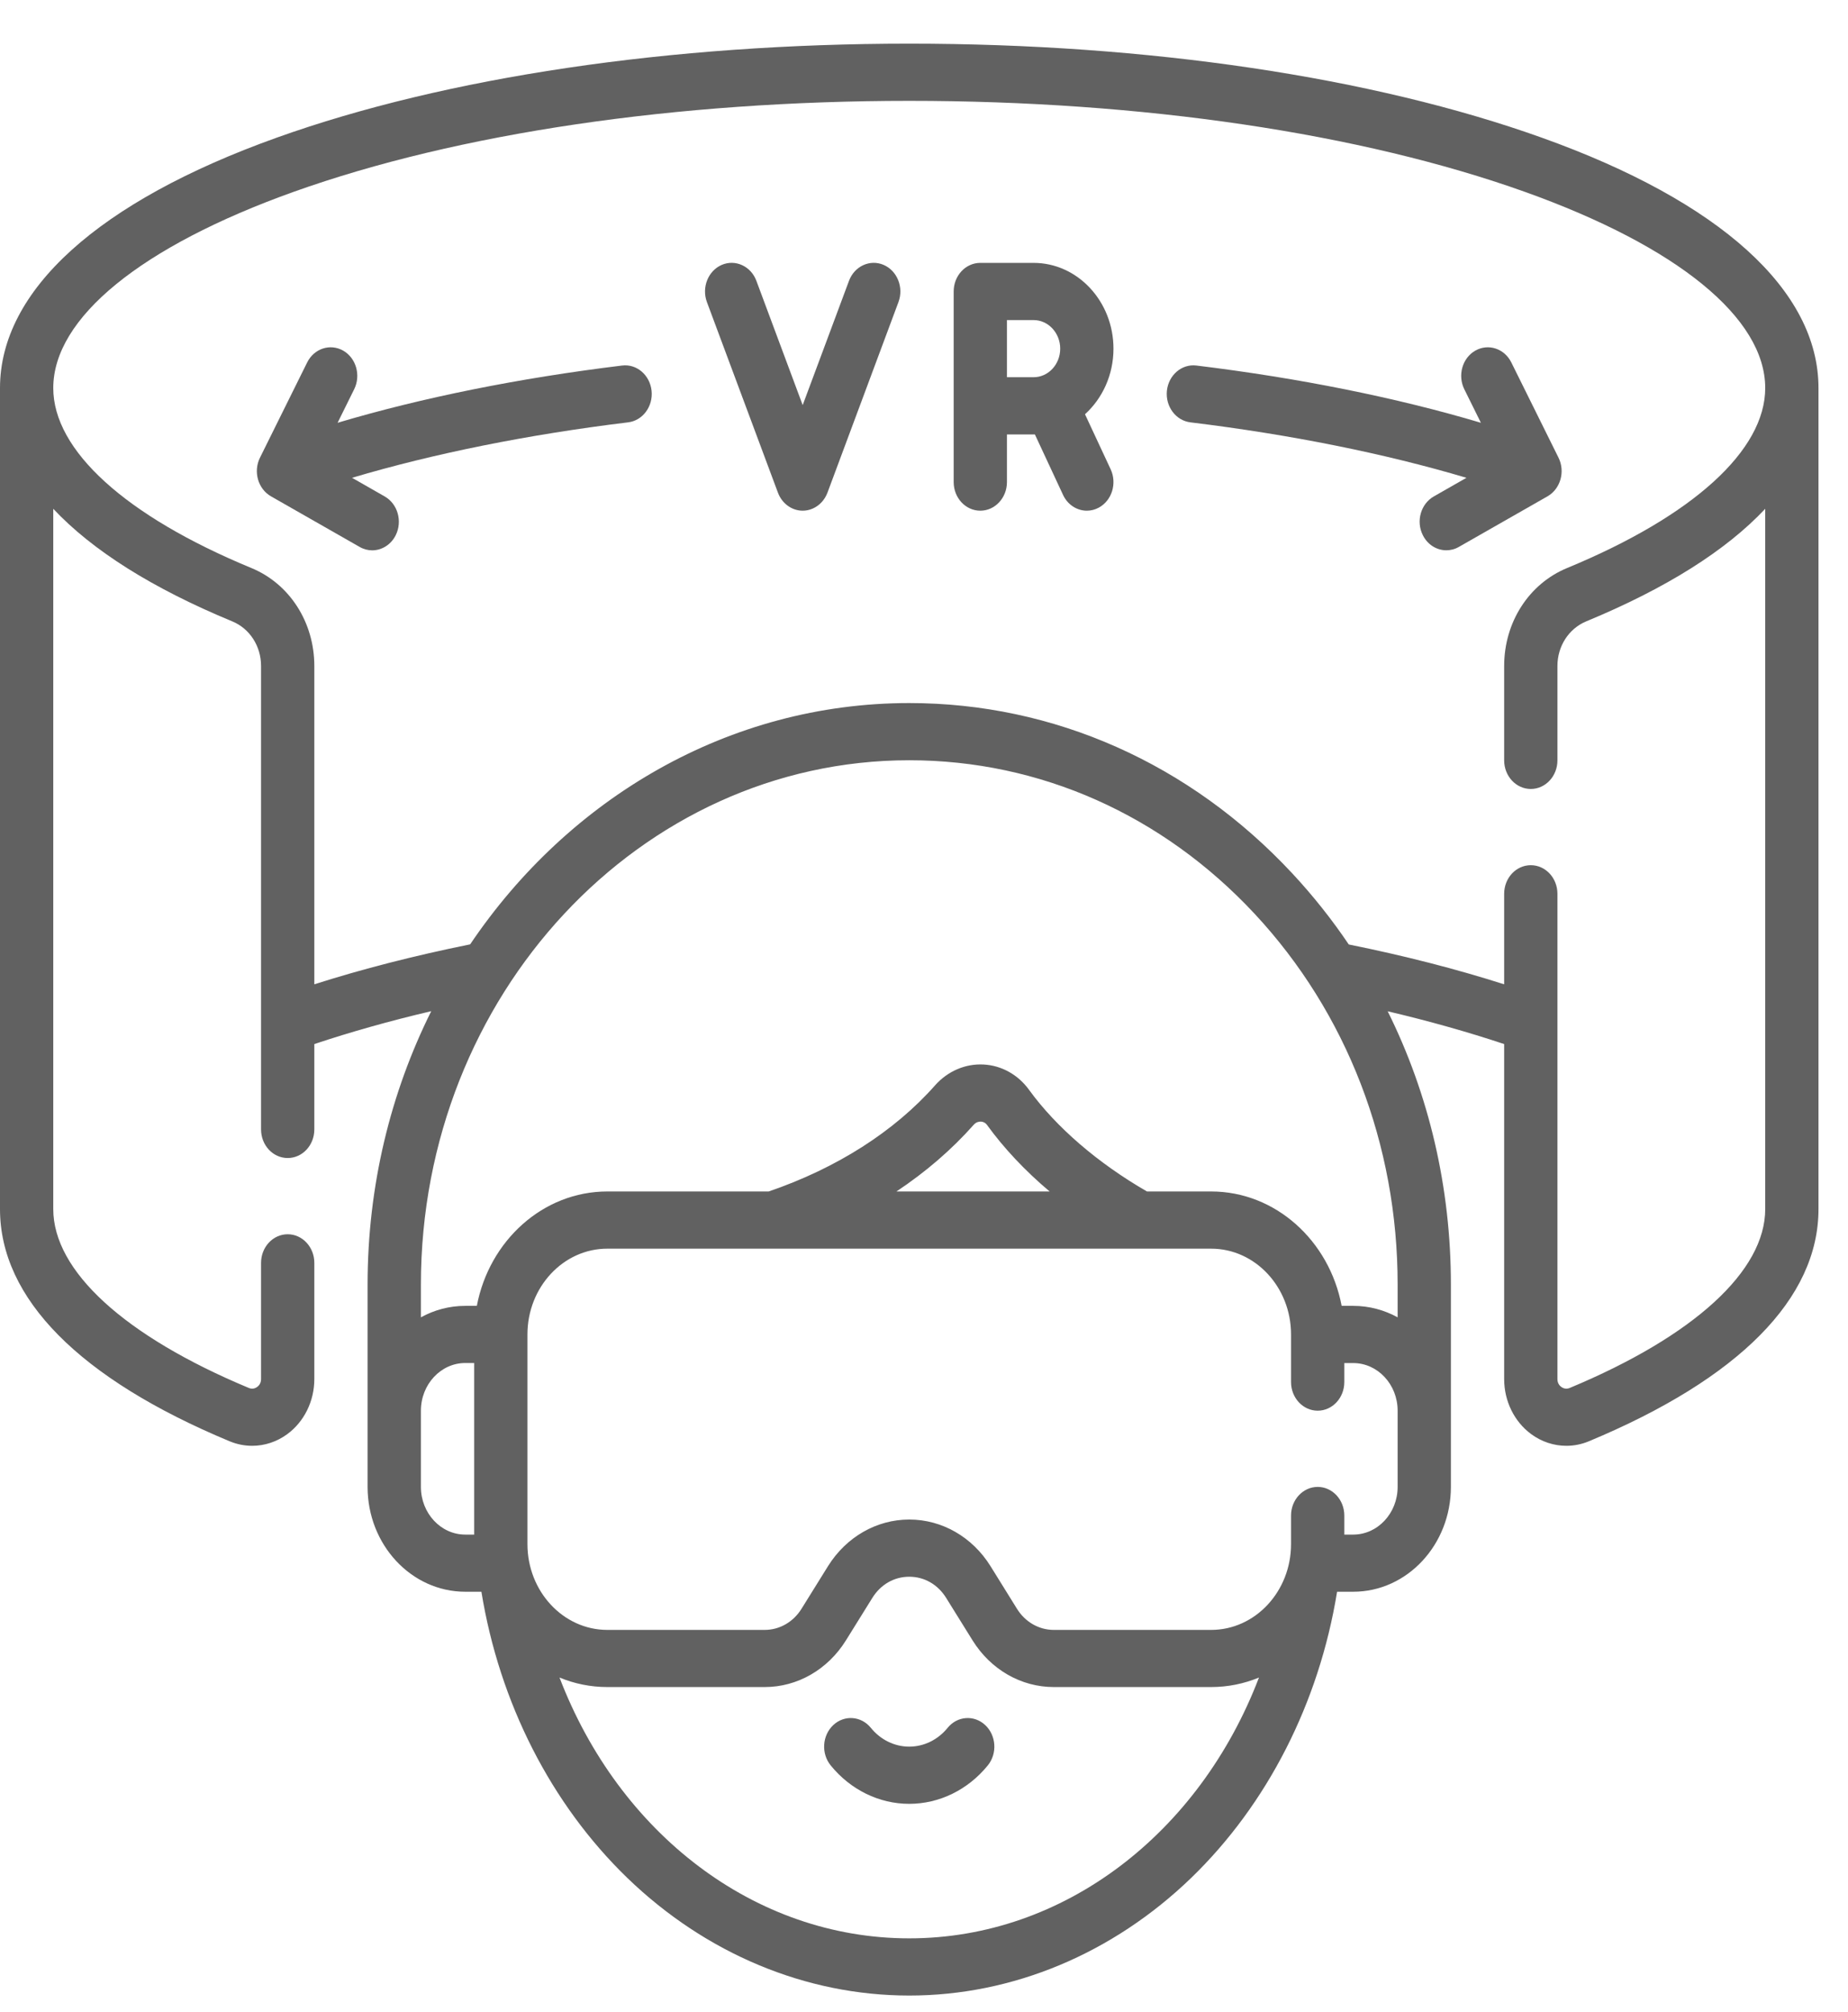 <svg width="34" height="37" viewBox="0 0 34 37" fill="none" xmlns="http://www.w3.org/2000/svg">
<path d="M28.674 8.418L27.806 6.667C27.679 6.41 27.382 6.313 27.143 6.449C26.904 6.585 26.814 6.904 26.941 7.16L27.246 7.776C25.694 7.314 23.908 6.954 22.012 6.723C21.742 6.69 21.5 6.898 21.469 7.186C21.439 7.475 21.632 7.735 21.901 7.768C23.747 7.993 25.48 8.342 26.98 8.788L26.379 9.131C26.14 9.268 26.049 9.586 26.177 9.842C26.265 10.02 26.434 10.121 26.61 10.121C26.687 10.121 26.766 10.102 26.839 10.06L28.471 9.129C28.71 8.992 28.801 8.674 28.674 8.418Z" fill="#616161"/>
<path d="M11.446 6.723C9.549 6.954 7.763 7.314 6.211 7.776L6.516 7.16C6.643 6.904 6.553 6.586 6.314 6.449C6.075 6.313 5.778 6.41 5.651 6.667L4.783 8.418C4.656 8.674 4.747 8.993 4.986 9.129L6.618 10.06C6.691 10.102 6.77 10.122 6.848 10.122C7.023 10.122 7.193 10.02 7.281 9.843C7.408 9.586 7.317 9.268 7.078 9.131L6.477 8.788C7.977 8.342 9.71 7.993 11.556 7.768C11.825 7.736 12.018 7.475 11.988 7.187C11.957 6.898 11.715 6.69 11.446 6.723Z" fill="#616161"/>
<path d="M28.366 2.532C25.25 1.417 21.117 0.803 16.729 0.803C12.34 0.803 8.207 1.417 5.091 2.532C1.808 3.706 0 5.342 0 7.137V22.238C0 23.88 1.46 25.357 4.223 26.508C4.358 26.564 4.498 26.592 4.639 26.592C4.867 26.592 5.093 26.519 5.286 26.377C5.597 26.148 5.783 25.77 5.783 25.365V23.227C5.783 22.937 5.564 22.701 5.293 22.701C5.022 22.701 4.803 22.937 4.803 23.227V25.365C4.803 25.445 4.759 25.49 4.732 25.509C4.705 25.529 4.649 25.558 4.578 25.528C2.291 24.575 0.98 23.376 0.98 22.238V9.358C1.698 10.123 2.803 10.821 4.272 11.428C4.595 11.561 4.803 11.884 4.803 12.249V20.773C4.803 21.064 5.022 21.299 5.293 21.299C5.564 21.299 5.783 21.064 5.783 20.773V19.203C6.451 18.98 7.171 18.777 7.934 18.598C7.187 20.097 6.763 21.808 6.763 23.624V27.348C6.763 28.412 7.569 29.276 8.56 29.276H8.857C9.189 31.319 10.14 33.184 11.541 34.539C12.986 35.934 14.828 36.703 16.729 36.703C18.629 36.703 20.471 35.934 21.916 34.539C23.317 33.184 24.269 31.318 24.6 29.276H24.897C25.888 29.276 26.694 28.412 26.694 27.348V23.624C26.694 21.843 26.291 20.128 25.531 18.6C26.291 18.779 27.008 18.981 27.674 19.203V25.365C27.674 25.77 27.86 26.148 28.171 26.377C28.364 26.519 28.59 26.592 28.819 26.592C28.959 26.592 29.1 26.564 29.234 26.508C31.997 25.357 33.457 23.88 33.457 22.238V7.137C33.457 5.342 31.649 3.706 28.366 2.532ZM8.724 28.225H8.56C8.11 28.225 7.744 27.831 7.744 27.348V25.946C7.744 25.463 8.11 25.069 8.56 25.069H8.724V28.225ZM16.729 35.651C13.883 35.651 11.39 33.718 10.294 30.854C10.567 30.967 10.864 31.029 11.174 31.029H14.069C14.671 31.029 15.23 30.708 15.564 30.17L16.049 29.39C16.203 29.142 16.451 29 16.729 29C17.006 29 17.254 29.142 17.408 29.39L17.893 30.17C18.227 30.708 18.786 31.029 19.388 31.029H22.283C22.593 31.029 22.89 30.967 23.163 30.854C22.068 33.718 19.575 35.651 16.729 35.651ZM25.714 27.348C25.714 27.831 25.347 28.225 24.897 28.225H24.733V27.874C24.733 27.584 24.514 27.348 24.243 27.348C23.973 27.348 23.753 27.584 23.753 27.874V28.4C23.753 29.27 23.094 29.978 22.283 29.978H19.388C19.114 29.978 18.86 29.832 18.709 29.587L18.224 28.806C17.89 28.269 17.331 27.948 16.729 27.948C16.127 27.948 15.568 28.269 15.233 28.807L14.748 29.587C14.597 29.832 14.343 29.978 14.069 29.978H11.174C10.363 29.978 9.704 29.27 9.704 28.4V24.544C9.704 23.674 10.363 22.966 11.174 22.966H22.283C23.094 22.966 23.753 23.674 23.753 24.544V25.42C23.753 25.71 23.973 25.946 24.243 25.946C24.514 25.946 24.733 25.71 24.733 25.42V25.07H24.897C25.347 25.07 25.714 25.463 25.714 25.946V27.348ZM16.493 21.914C17.032 21.556 17.51 21.144 17.915 20.687C17.963 20.633 18.019 20.628 18.048 20.629C18.08 20.631 18.125 20.643 18.16 20.691C18.473 21.123 18.861 21.534 19.311 21.914H16.493ZM25.714 24.229C25.468 24.094 25.191 24.018 24.897 24.018H24.684C24.457 22.819 23.466 21.914 22.283 21.914H21.102C20.201 21.394 19.433 20.734 18.933 20.045C18.731 19.766 18.426 19.596 18.096 19.579C17.761 19.561 17.436 19.701 17.204 19.962C16.453 20.811 15.396 21.485 14.143 21.914H11.174C9.991 21.914 9.001 22.819 8.773 24.018H8.56C8.266 24.018 7.989 24.094 7.744 24.229V23.624C7.744 18.308 11.774 13.983 16.729 13.983C19.129 13.983 21.385 14.986 23.082 16.806C24.779 18.627 25.714 21.048 25.714 23.624V24.229ZM28.164 14.511C28.435 14.511 28.654 14.275 28.654 13.985V12.249C28.654 11.884 28.863 11.561 29.185 11.428C30.654 10.821 31.759 10.123 32.477 9.358V22.238C32.477 23.376 31.166 24.575 28.88 25.528C28.808 25.558 28.752 25.529 28.725 25.509C28.698 25.49 28.654 25.445 28.654 25.365V16.439C28.654 16.148 28.435 15.913 28.164 15.913C27.893 15.913 27.674 16.148 27.674 16.439V18.104C26.794 17.823 25.836 17.577 24.815 17.371C24.504 16.91 24.157 16.473 23.775 16.063C21.893 14.043 19.39 12.931 16.729 12.931C13.408 12.931 10.462 14.682 8.65 17.369C7.627 17.576 6.666 17.822 5.783 18.104V12.249C5.783 11.445 5.328 10.737 4.624 10.447C2.308 9.49 0.98 8.284 0.98 7.137C0.98 5.849 2.592 4.534 5.401 3.529C8.42 2.45 12.443 1.855 16.729 1.855C21.015 1.855 25.037 2.45 28.056 3.529C30.866 4.534 32.477 5.849 32.477 7.137C32.477 8.284 31.149 9.49 28.833 10.447C28.129 10.737 27.674 11.445 27.674 12.249V13.985C27.674 14.275 27.893 14.511 28.164 14.511Z" fill="#616161"/>
<path d="M19.962 7.619C20.282 7.329 20.486 6.896 20.486 6.413C20.486 5.543 19.826 4.835 19.016 4.835H18.036C17.765 4.835 17.546 5.07 17.546 5.361V8.867C17.546 9.157 17.765 9.393 18.036 9.393C18.306 9.393 18.526 9.157 18.526 8.867V7.99H19.016C19.024 7.99 19.032 7.99 19.04 7.99L19.558 9.102C19.643 9.286 19.817 9.393 19.996 9.393C20.07 9.393 20.145 9.375 20.215 9.337C20.457 9.207 20.555 8.891 20.434 8.631L19.962 7.619ZM19.016 6.938H18.526V5.887H19.016C19.286 5.887 19.506 6.123 19.506 6.413C19.506 6.703 19.286 6.938 19.016 6.938Z" fill="#616161"/>
<path d="M16.257 4.872C16.006 4.764 15.72 4.896 15.62 5.165L14.768 7.451L13.916 5.165C13.816 4.896 13.53 4.764 13.279 4.872C13.028 4.98 12.906 5.287 13.006 5.556L14.313 9.062C14.39 9.267 14.574 9.393 14.768 9.393C14.829 9.393 14.89 9.381 14.95 9.355C15.08 9.299 15.175 9.191 15.224 9.061L16.53 5.556C16.631 5.287 16.508 4.98 16.257 4.872Z" fill="#616161"/>
<path d="M18.126 31.728C17.922 31.538 17.613 31.56 17.435 31.779C17.256 31.999 16.999 32.125 16.728 32.125C16.458 32.125 16.2 31.999 16.022 31.779C15.844 31.56 15.535 31.538 15.331 31.728C15.127 31.919 15.105 32.251 15.283 32.47C15.648 32.919 16.174 33.177 16.728 33.177C17.282 33.177 17.809 32.919 18.174 32.47C18.352 32.251 18.33 31.919 18.126 31.728Z" fill="#616161"/>
</svg>
